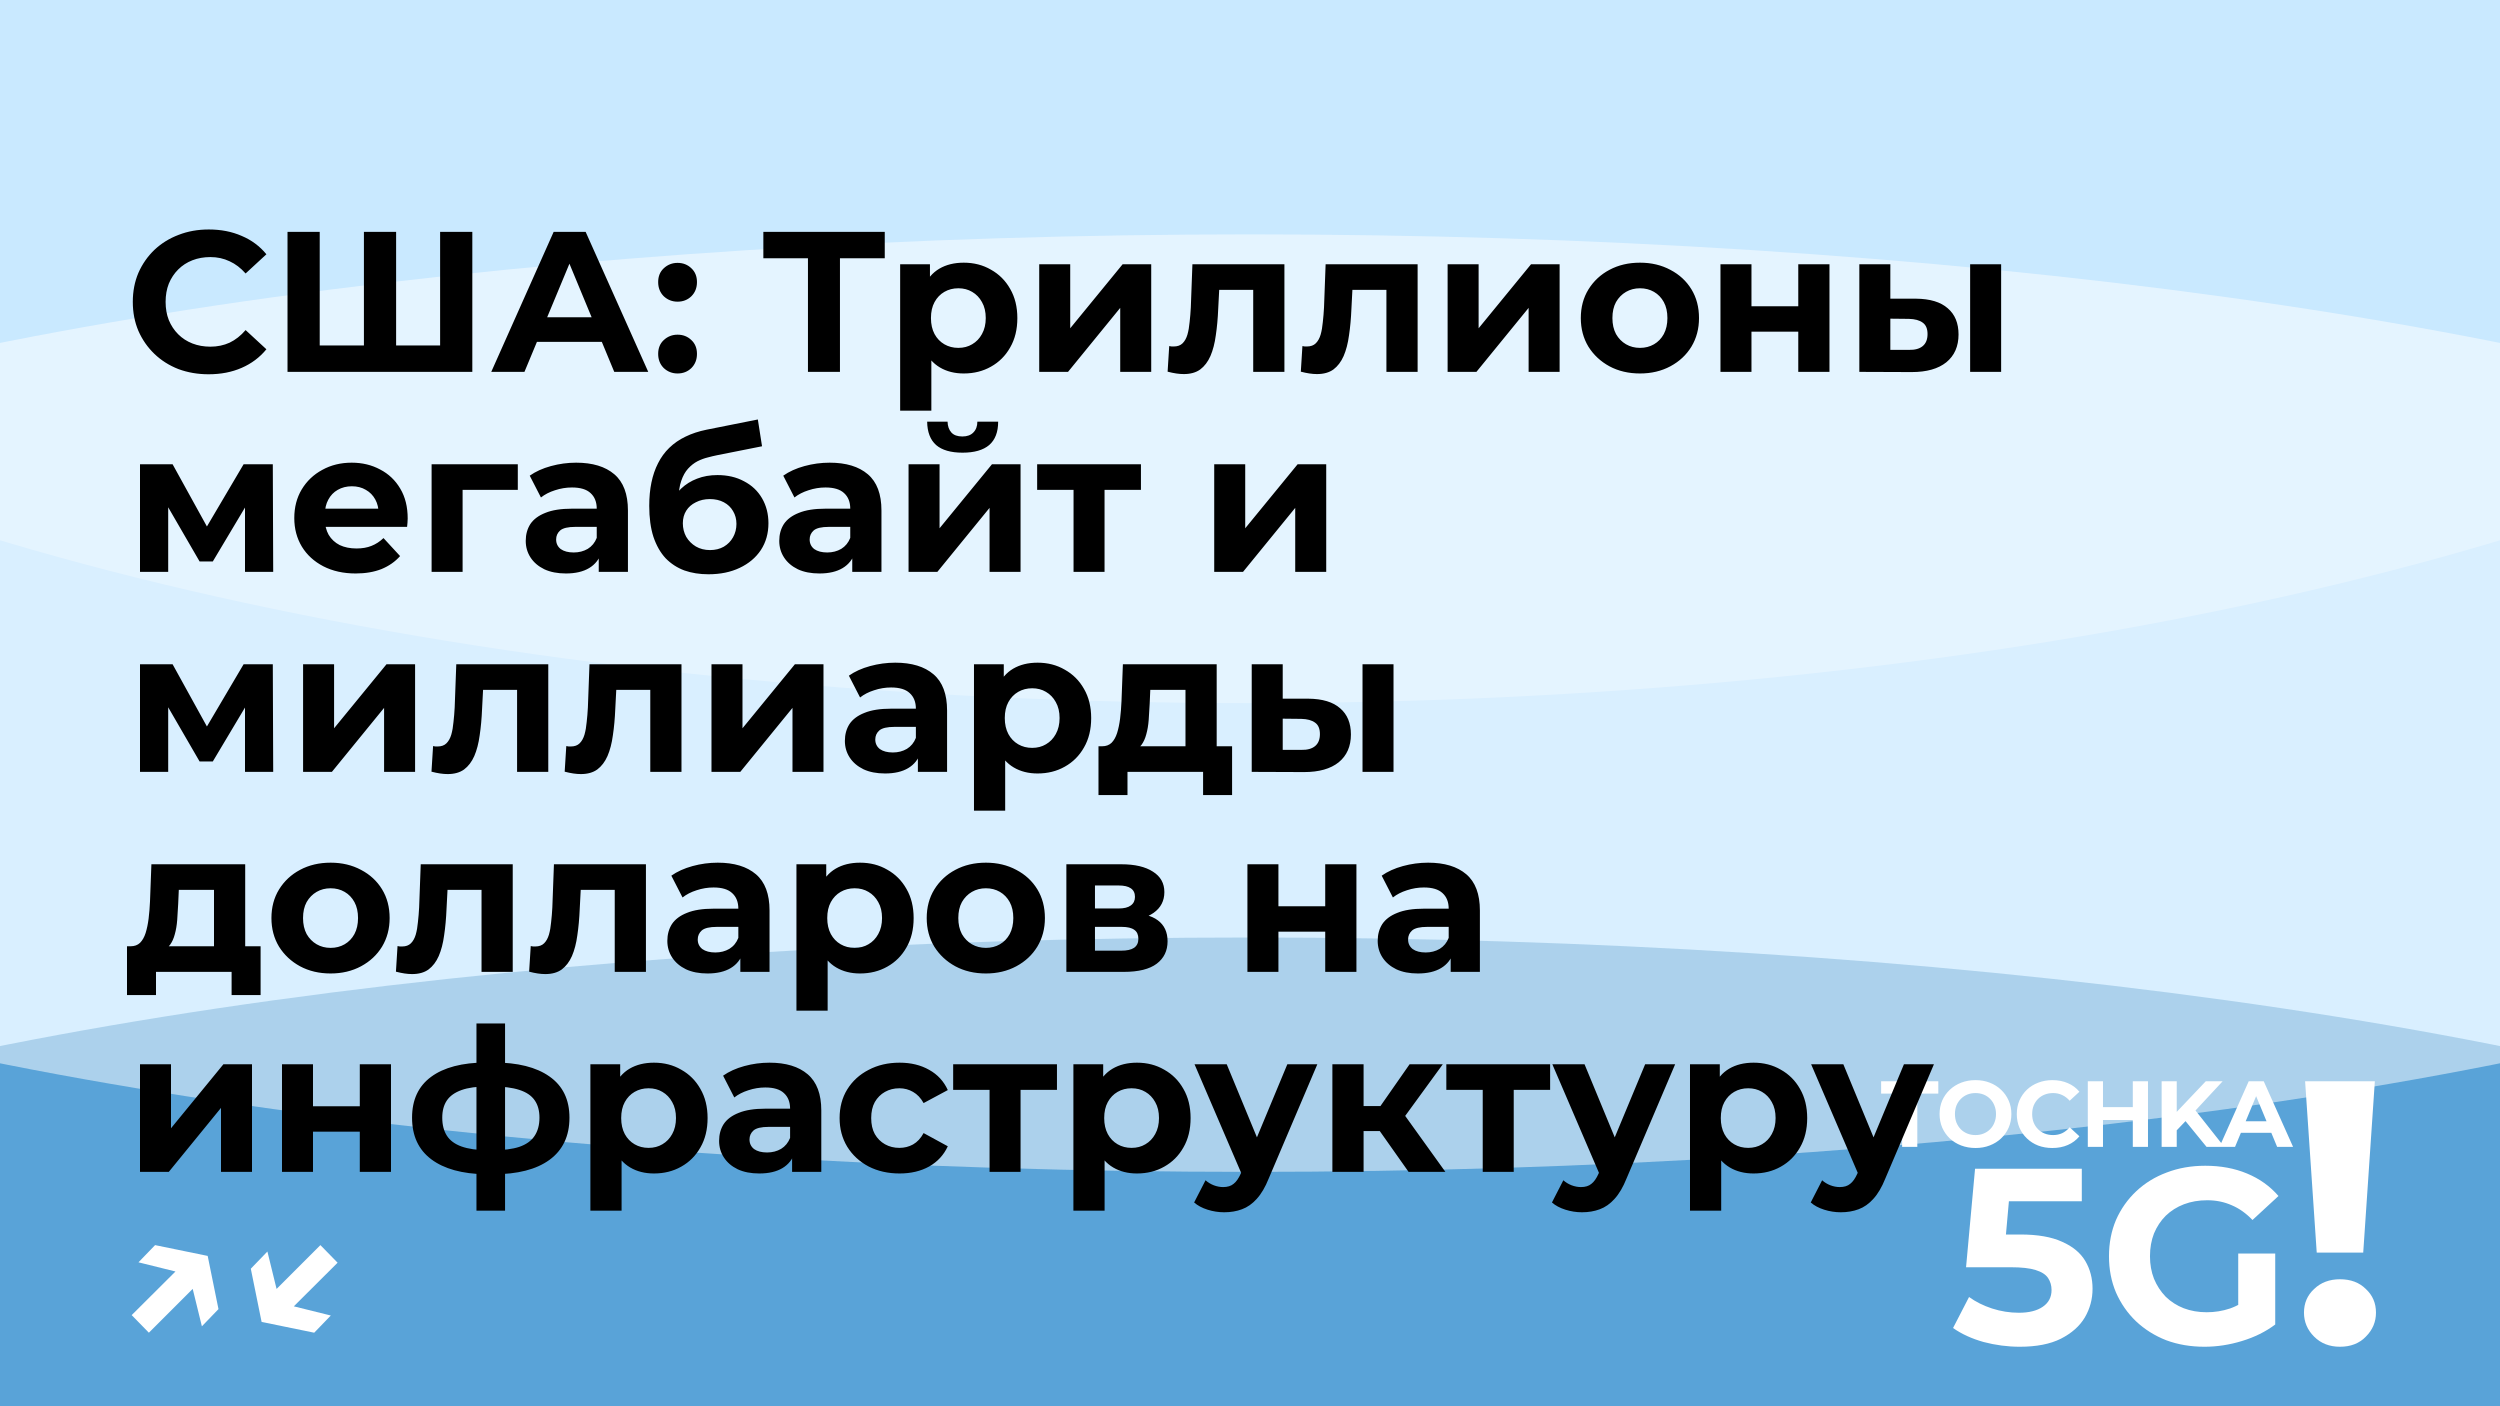<?xml version="1.0" encoding="UTF-8"?> <svg xmlns="http://www.w3.org/2000/svg" width="800" height="450" viewBox="0 0 800 450" fill="none"><g clip-path="url(#clip0_776_2)"><rect width="800" height="450" fill="#B2DFFF"></rect><g style="mix-blend-mode:hard-light" opacity="0.5" filter="url(#filter0_f_776_2)"><ellipse cx="400" cy="450" rx="625" ry="150" fill="#0068B2"></ellipse></g><g style="mix-blend-mode:soft-light" opacity="0.5" filter="url(#filter1_f_776_2)"><ellipse cx="400" cy="225" rx="625" ry="150" fill="white"></ellipse></g><g style="mix-blend-mode:soft-light" opacity="0.3" filter="url(#filter2_f_776_2)"><ellipse cx="400" rx="625" ry="225" fill="white"></ellipse></g><path d="M608.679 367V349.96H601.959V346H620.259V349.96H613.539V367H608.679ZM632.181 367.36C630.521 367.36 628.981 367.09 627.561 366.55C626.161 366.01 624.941 365.25 623.901 364.27C622.881 363.29 622.081 362.14 621.501 360.82C620.941 359.5 620.661 358.06 620.661 356.5C620.661 354.94 620.941 353.5 621.501 352.18C622.081 350.86 622.891 349.71 623.931 348.73C624.971 347.75 626.191 346.99 627.591 346.45C628.991 345.91 630.511 345.64 632.151 345.64C633.811 345.64 635.331 345.91 636.711 346.45C638.111 346.99 639.321 347.75 640.341 348.73C641.381 349.71 642.191 350.86 642.771 352.18C643.351 353.48 643.641 354.92 643.641 356.5C643.641 358.06 643.351 359.51 642.771 360.85C642.191 362.17 641.381 363.32 640.341 364.3C639.321 365.26 638.111 366.01 636.711 366.55C635.331 367.09 633.821 367.36 632.181 367.36ZM632.151 363.22C633.091 363.22 633.951 363.06 634.731 362.74C635.531 362.42 636.231 361.96 636.831 361.36C637.431 360.76 637.891 360.05 638.211 359.23C638.551 358.41 638.721 357.5 638.721 356.5C638.721 355.5 638.551 354.59 638.211 353.77C637.891 352.95 637.431 352.24 636.831 351.64C636.251 351.04 635.561 350.58 634.761 350.26C633.961 349.94 633.091 349.78 632.151 349.78C631.211 349.78 630.341 349.94 629.541 350.26C628.761 350.58 628.071 351.04 627.471 351.64C626.871 352.24 626.401 352.95 626.061 353.77C625.741 354.59 625.581 355.5 625.581 356.5C625.581 357.48 625.741 358.39 626.061 359.23C626.401 360.05 626.861 360.76 627.441 361.36C628.041 361.96 628.741 362.42 629.541 362.74C630.341 363.06 631.211 363.22 632.151 363.22ZM656.744 367.36C655.124 367.36 653.614 367.1 652.214 366.58C650.834 366.04 649.634 365.28 648.614 364.3C647.594 363.32 646.794 362.17 646.214 360.85C645.654 359.53 645.374 358.08 645.374 356.5C645.374 354.92 645.654 353.47 646.214 352.15C646.794 350.83 647.594 349.68 648.614 348.7C649.654 347.72 650.864 346.97 652.244 346.45C653.624 345.91 655.134 345.64 656.774 345.64C658.594 345.64 660.234 345.96 661.694 346.6C663.174 347.22 664.414 348.14 665.414 349.36L662.294 352.24C661.574 351.42 660.774 350.81 659.894 350.41C659.014 349.99 658.054 349.78 657.014 349.78C656.034 349.78 655.134 349.94 654.314 350.26C653.494 350.58 652.784 351.04 652.184 351.64C651.584 352.24 651.114 352.95 650.774 353.77C650.454 354.59 650.294 355.5 650.294 356.5C650.294 357.5 650.454 358.41 650.774 359.23C651.114 360.05 651.584 360.76 652.184 361.36C652.784 361.96 653.494 362.42 654.314 362.74C655.134 363.06 656.034 363.22 657.014 363.22C658.054 363.22 659.014 363.02 659.894 362.62C660.774 362.2 661.574 361.57 662.294 360.73L665.414 363.61C664.414 364.83 663.174 365.76 661.694 366.4C660.234 367.04 658.584 367.36 656.744 367.36ZM682.496 346H687.356V367H682.496V346ZM672.956 367H668.096V346H672.956V367ZM682.856 358.39H672.596V354.28H682.856V358.39ZM696.074 362.2L695.804 356.59L705.854 346H711.254L702.194 355.75L699.494 358.63L696.074 362.2ZM691.724 367V346H696.554V367H691.724ZM706.094 367L698.624 357.85L701.804 354.4L711.764 367H706.094ZM710.234 367L719.594 346H724.394L733.784 367H728.684L721.004 348.46H722.924L715.214 367H710.234ZM714.914 362.5L716.204 358.81H727.004L728.324 362.5H714.914Z" fill="white"></path><path d="M646.336 430.96C642.442 430.96 638.576 430.453 634.736 429.44C630.949 428.373 627.696 426.88 624.976 424.96L630.096 415.04C632.229 416.587 634.682 417.813 637.456 418.72C640.282 419.627 643.136 420.08 646.016 420.08C649.269 420.08 651.829 419.44 653.696 418.16C655.562 416.88 656.496 415.093 656.496 412.8C656.496 411.36 656.122 410.08 655.376 408.96C654.629 407.84 653.296 406.987 651.376 406.4C649.509 405.813 646.869 405.52 643.456 405.52H629.136L632.016 374H666.176V384.4H636.656L643.376 378.48L641.376 400.96L634.656 395.04H646.496C652.042 395.04 656.496 395.813 659.856 397.36C663.269 398.853 665.749 400.907 667.296 403.52C668.842 406.133 669.616 409.093 669.616 412.4C669.616 415.707 668.789 418.773 667.136 421.6C665.482 424.373 662.922 426.64 659.456 428.4C656.042 430.107 651.669 430.96 646.336 430.96ZM705.434 430.96C701.007 430.96 696.927 430.267 693.194 428.88C689.514 427.44 686.287 425.413 683.514 422.8C680.794 420.187 678.661 417.12 677.114 413.6C675.621 410.08 674.874 406.213 674.874 402C674.874 397.787 675.621 393.92 677.114 390.4C678.661 386.88 680.821 383.813 683.594 381.2C686.367 378.587 689.621 376.587 693.354 375.2C697.087 373.76 701.194 373.04 705.674 373.04C710.634 373.04 715.087 373.867 719.034 375.52C723.034 377.173 726.394 379.573 729.114 382.72L720.794 390.4C718.767 388.267 716.554 386.693 714.154 385.68C711.754 384.613 709.141 384.08 706.314 384.08C703.594 384.08 701.114 384.507 698.874 385.36C696.634 386.213 694.687 387.44 693.034 389.04C691.434 390.64 690.181 392.533 689.274 394.72C688.421 396.907 687.994 399.333 687.994 402C687.994 404.613 688.421 407.013 689.274 409.2C690.181 411.387 691.434 413.307 693.034 414.96C694.687 416.56 696.607 417.787 698.794 418.64C701.034 419.493 703.487 419.92 706.154 419.92C708.714 419.92 711.194 419.52 713.594 418.72C716.047 417.867 718.421 416.453 720.714 414.48L728.074 423.84C725.034 426.133 721.487 427.893 717.434 429.12C713.434 430.347 709.434 430.96 705.434 430.96ZM716.234 422.16V401.12H728.074V423.84L716.234 422.16Z" fill="white"></path><path d="M741.353 400.84L737.633 346H759.953L756.233 400.84H741.353ZM748.793 430.96C745.433 430.96 742.673 429.88 740.513 427.72C738.353 425.56 737.273 423 737.273 420.04C737.273 417 738.353 414.48 740.513 412.48C742.673 410.4 745.433 409.36 748.793 409.36C752.233 409.36 754.993 410.4 757.073 412.48C759.233 414.48 760.313 417 760.313 420.04C760.313 423 759.233 425.56 757.073 427.72C754.993 429.88 752.233 430.96 748.793 430.96Z" fill="white"></path><path d="M44.314 403.94L49.626 398.436L66.458 401.892L69.914 418.916L64.602 424.42L60.57 407.972L44.314 403.94ZM42.138 420.836L58.842 404.196L64.282 409.828L47.642 426.468L42.138 420.836ZM105.857 420.964L100.545 426.468L83.713 423.012L80.257 405.988L85.569 400.484L89.601 416.932L105.857 420.964ZM108.033 404.068L91.329 420.708L85.889 415.076L102.529 398.436L108.033 404.068Z" fill="white"></path><path d="M66.752 119.768C63.296 119.768 60.075 119.213 57.088 118.104C54.144 116.952 51.584 115.331 49.408 113.24C47.232 111.149 45.525 108.696 44.288 105.88C43.093 103.064 42.496 99.971 42.496 96.6C42.496 93.229 43.093 90.136 44.288 87.32C45.525 84.504 47.232 82.051 49.408 79.96C51.627 77.869 54.208 76.269 57.152 75.16C60.096 74.008 63.317 73.432 66.816 73.432C70.699 73.432 74.197 74.115 77.312 75.48C80.469 76.803 83.115 78.765 85.248 81.368L78.592 87.512C77.056 85.763 75.349 84.461 73.472 83.608C71.595 82.712 69.547 82.264 67.328 82.264C65.237 82.264 63.317 82.605 61.568 83.288C59.819 83.971 58.304 84.952 57.024 86.232C55.744 87.512 54.741 89.027 54.016 90.776C53.333 92.525 52.992 94.467 52.992 96.6C52.992 98.733 53.333 100.675 54.016 102.424C54.741 104.173 55.744 105.688 57.024 106.968C58.304 108.248 59.819 109.229 61.568 109.912C63.317 110.595 65.237 110.936 67.328 110.936C69.547 110.936 71.595 110.509 73.472 109.656C75.349 108.76 77.056 107.416 78.592 105.624L85.248 111.768C83.115 114.371 80.469 116.355 77.312 117.72C74.197 119.085 70.677 119.768 66.752 119.768ZM118.757 110.552L116.454 112.92V74.2H126.758V112.92L124.326 110.552H143.27L140.838 112.92V74.2H151.142V119H92.005V74.2H102.31V112.92L99.942 110.552H118.757ZM157.2 119L177.168 74.2H187.408L207.44 119H196.56L180.176 79.448H184.272L167.824 119H157.2ZM167.184 109.4L169.936 101.528H192.976L195.792 109.4H167.184ZM216.822 96.536C215.115 96.536 213.643 95.96 212.406 94.808C211.211 93.613 210.614 92.099 210.614 90.264C210.614 88.429 211.211 86.957 212.406 85.848C213.643 84.696 215.115 84.12 216.822 84.12C218.571 84.12 220.043 84.696 221.238 85.848C222.432 86.957 223.03 88.429 223.03 90.264C223.03 92.099 222.432 93.613 221.238 94.808C220.043 95.96 218.571 96.536 216.822 96.536ZM216.822 119.512C215.115 119.512 213.643 118.936 212.406 117.784C211.211 116.589 210.614 115.075 210.614 113.24C210.614 111.405 211.211 109.933 212.406 108.824C213.643 107.672 215.115 107.096 216.822 107.096C218.571 107.096 220.043 107.672 221.238 108.824C222.432 109.933 223.03 111.405 223.03 113.24C223.03 115.075 222.432 116.589 221.238 117.784C220.043 118.936 218.571 119.512 216.822 119.512ZM258.545 119V80.28L260.913 82.648H244.273V74.2H283.121V82.648H266.481L268.785 80.28V119H258.545ZM308.401 119.512C305.499 119.512 302.961 118.872 300.785 117.592C298.609 116.312 296.902 114.371 295.665 111.768C294.47 109.123 293.873 105.795 293.873 101.784C293.873 97.731 294.449 94.403 295.601 91.8C296.753 89.197 298.417 87.256 300.593 85.976C302.769 84.696 305.371 84.056 308.401 84.056C311.643 84.056 314.545 84.803 317.104 86.296C319.707 87.747 321.755 89.795 323.249 92.44C324.785 95.085 325.553 98.2 325.553 101.784C325.553 105.411 324.785 108.547 323.249 111.192C321.755 113.837 319.707 115.885 317.104 117.336C314.545 118.787 311.643 119.512 308.401 119.512ZM288.049 131.416V84.568H297.585V91.608L297.393 101.848L298.033 112.024V131.416H288.049ZM306.673 111.32C308.337 111.32 309.809 110.936 311.089 110.168C312.411 109.4 313.457 108.312 314.225 106.904C315.035 105.453 315.441 103.747 315.441 101.784C315.441 99.779 315.035 98.072 314.225 96.664C313.457 95.256 312.411 94.168 311.089 93.4C309.809 92.632 308.337 92.248 306.673 92.248C305.009 92.248 303.515 92.632 302.193 93.4C300.87 94.168 299.825 95.256 299.057 96.664C298.289 98.072 297.905 99.779 297.905 101.784C297.905 103.747 298.289 105.453 299.057 106.904C299.825 108.312 300.87 109.4 302.193 110.168C303.515 110.936 305.009 111.32 306.673 111.32ZM332.55 119V84.568H342.47V105.048L359.238 84.568H368.39V119H358.47V98.52L341.766 119H332.55ZM373.636 118.936L374.148 110.744C374.404 110.787 374.66 110.829 374.916 110.872C375.172 110.872 375.406 110.872 375.62 110.872C376.814 110.872 377.753 110.531 378.436 109.848C379.118 109.165 379.63 108.248 379.972 107.096C380.313 105.901 380.548 104.557 380.676 103.064C380.846 101.571 380.974 100.013 381.06 98.392L381.572 84.568H411.012V119H401.028V90.328L403.268 92.76H388.164L390.276 90.2L389.828 98.84C389.7 101.912 389.444 104.728 389.06 107.288C388.718 109.848 388.142 112.067 387.332 113.944C386.521 115.779 385.433 117.208 384.068 118.232C382.702 119.213 380.953 119.704 378.82 119.704C378.052 119.704 377.241 119.64 376.388 119.512C375.534 119.384 374.617 119.192 373.636 118.936ZM416.261 118.936L416.773 110.744C417.029 110.787 417.285 110.829 417.541 110.872C417.797 110.872 418.031 110.872 418.245 110.872C419.439 110.872 420.378 110.531 421.061 109.848C421.743 109.165 422.255 108.248 422.597 107.096C422.938 105.901 423.173 104.557 423.301 103.064C423.471 101.571 423.599 100.013 423.685 98.392L424.197 84.568H453.637V119H443.653V90.328L445.893 92.76H430.789L432.901 90.2L432.453 98.84C432.325 101.912 432.069 104.728 431.685 107.288C431.343 109.848 430.767 112.067 429.957 113.944C429.146 115.779 428.058 117.208 426.693 118.232C425.327 119.213 423.578 119.704 421.445 119.704C420.677 119.704 419.866 119.64 419.013 119.512C418.159 119.384 417.242 119.192 416.261 118.936ZM463.238 119V84.568H473.158V105.048L489.926 84.568H499.078V119H489.158V98.52L472.454 119H463.238ZM524.803 119.512C521.134 119.512 517.87 118.744 515.011 117.208C512.195 115.672 509.955 113.581 508.291 110.936C506.67 108.248 505.859 105.197 505.859 101.784C505.859 98.328 506.67 95.277 508.291 92.632C509.955 89.944 512.195 87.853 515.011 86.36C517.87 84.824 521.134 84.056 524.803 84.056C528.43 84.056 531.672 84.824 534.531 86.36C537.39 87.853 539.63 89.923 541.251 92.568C542.872 95.213 543.683 98.285 543.683 101.784C543.683 105.197 542.872 108.248 541.251 110.936C539.63 113.581 537.39 115.672 534.531 117.208C531.672 118.744 528.43 119.512 524.803 119.512ZM524.803 111.32C526.467 111.32 527.96 110.936 529.283 110.168C530.606 109.4 531.651 108.312 532.419 106.904C533.187 105.453 533.571 103.747 533.571 101.784C533.571 99.779 533.187 98.072 532.419 96.664C531.651 95.256 530.606 94.168 529.283 93.4C527.96 92.632 526.467 92.248 524.803 92.248C523.139 92.248 521.646 92.632 520.323 93.4C519 94.168 517.934 95.256 517.123 96.664C516.355 98.072 515.971 99.779 515.971 101.784C515.971 103.747 516.355 105.453 517.123 106.904C517.934 108.312 519 109.4 520.323 110.168C521.646 110.936 523.139 111.32 524.803 111.32ZM550.55 119V84.568H560.47V98.008H575.446V84.568H585.43V119H575.446V106.136H560.47V119H550.55ZM630.444 119V84.568H640.364V119H630.444ZM613.1 95.576C617.622 95.619 621.014 96.643 623.276 98.648C625.58 100.611 626.732 103.405 626.732 107.032C626.732 110.829 625.43 113.795 622.828 115.928C620.225 118.019 616.534 119.064 611.756 119.064L594.988 119V84.568H604.908V95.576H613.1ZM610.86 111.96C612.78 112.003 614.252 111.597 615.276 110.744C616.3 109.891 616.812 108.611 616.812 106.904C616.812 105.197 616.3 103.981 615.276 103.256C614.252 102.488 612.78 102.083 610.86 102.04L604.908 101.976V111.96H610.86ZM44.8 183V148.568H55.232L68.224 172.12H64.064L77.952 148.568H87.296L87.424 183H78.4V158.808L79.936 159.832L68.096 179.672H63.872L51.968 159.128L53.824 158.68V183H44.8ZM113.82 183.512C109.894 183.512 106.438 182.744 103.452 181.208C100.508 179.672 98.225 177.581 96.603 174.936C94.982 172.248 94.171 169.197 94.171 165.784C94.171 162.328 94.961 159.277 96.54 156.632C98.161 153.944 100.358 151.853 103.132 150.36C105.905 148.824 109.041 148.056 112.54 148.056C115.91 148.056 118.94 148.781 121.628 150.232C124.358 151.64 126.513 153.688 128.092 156.376C129.67 159.021 130.46 162.2 130.46 165.912C130.46 166.296 130.438 166.744 130.396 167.256C130.353 167.725 130.31 168.173 130.268 168.6H102.3V162.776H125.02L121.18 164.504C121.18 162.712 120.817 161.155 120.092 159.832C119.366 158.509 118.364 157.485 117.084 156.76C115.804 155.992 114.31 155.608 112.604 155.608C110.897 155.608 109.382 155.992 108.06 156.76C106.78 157.485 105.777 158.531 105.052 159.896C104.326 161.219 103.964 162.797 103.964 164.632V166.168C103.964 168.045 104.369 169.709 105.18 171.16C106.033 172.568 107.206 173.656 108.7 174.424C110.236 175.149 112.028 175.512 114.076 175.512C115.91 175.512 117.51 175.235 118.876 174.68C120.284 174.125 121.564 173.293 122.716 172.184L128.028 177.944C126.449 179.736 124.465 181.123 122.076 182.104C119.686 183.043 116.934 183.512 113.82 183.512ZM138.113 183V148.568H165.697V156.76H145.793L148.033 154.584V183H138.113ZM191.596 183V176.28L190.956 174.808V162.776C190.956 160.643 190.294 158.979 188.972 157.784C187.692 156.589 185.708 155.992 183.02 155.992C181.185 155.992 179.372 156.291 177.58 156.888C175.83 157.443 174.337 158.211 173.1 159.192L169.516 152.216C171.393 150.893 173.654 149.869 176.3 149.144C178.945 148.419 181.633 148.056 184.364 148.056C189.612 148.056 193.686 149.293 196.588 151.768C199.489 154.243 200.94 158.104 200.94 163.352V183H191.596ZM181.1 183.512C178.412 183.512 176.108 183.064 174.188 182.168C172.268 181.229 170.796 179.971 169.772 178.392C168.748 176.813 168.236 175.043 168.236 173.08C168.236 171.032 168.726 169.24 169.708 167.704C170.732 166.168 172.332 164.973 174.508 164.12C176.684 163.224 179.521 162.776 183.02 162.776H192.172V168.6H184.108C181.761 168.6 180.14 168.984 179.244 169.752C178.39 170.52 177.964 171.48 177.964 172.632C177.964 173.912 178.454 174.936 179.436 175.704C180.46 176.429 181.846 176.792 183.596 176.792C185.26 176.792 186.753 176.408 188.076 175.64C189.398 174.829 190.358 173.656 190.956 172.12L192.492 176.728C191.766 178.947 190.444 180.632 188.524 181.784C186.604 182.936 184.129 183.512 181.1 183.512ZM226.701 183.768C223.885 183.768 221.325 183.363 219.021 182.552C216.717 181.699 214.711 180.397 213.005 178.648C211.341 176.856 210.039 174.573 209.101 171.8C208.205 169.027 207.757 165.72 207.757 161.88C207.757 159.149 207.991 156.653 208.461 154.392C208.93 152.131 209.634 150.083 210.573 148.248C211.511 146.371 212.706 144.728 214.157 143.32C215.65 141.869 217.378 140.675 219.341 139.736C221.346 138.755 223.607 138.008 226.125 137.496L242.509 134.232L243.853 142.808L229.389 145.688C228.535 145.859 227.554 146.093 226.445 146.392C225.378 146.648 224.29 147.053 223.181 147.608C222.114 148.163 221.111 148.952 220.173 149.976C219.277 150.957 218.551 152.259 217.997 153.88C217.442 155.459 217.165 157.421 217.165 159.768C217.165 160.493 217.186 161.048 217.229 161.432C217.314 161.816 217.378 162.221 217.421 162.648C217.506 163.075 217.549 163.736 217.549 164.632L214.349 161.496C215.287 159.491 216.482 157.784 217.933 156.376C219.426 154.968 221.133 153.901 223.053 153.176C225.015 152.408 227.191 152.024 229.581 152.024C232.823 152.024 235.661 152.685 238.093 154.008C240.567 155.288 242.487 157.101 243.853 159.448C245.218 161.795 245.901 164.461 245.901 167.448C245.901 170.691 245.09 173.549 243.469 176.024C241.847 178.456 239.586 180.355 236.685 181.72C233.826 183.085 230.498 183.768 226.701 183.768ZM227.213 176.024C228.877 176.024 230.349 175.661 231.629 174.936C232.909 174.168 233.89 173.165 234.573 171.928C235.298 170.648 235.661 169.219 235.661 167.64C235.661 166.104 235.298 164.739 234.573 163.544C233.89 162.349 232.909 161.411 231.629 160.728C230.349 160.045 228.855 159.704 227.149 159.704C225.485 159.704 223.991 160.045 222.669 160.728C221.346 161.368 220.322 162.264 219.597 163.416C218.871 164.568 218.509 165.912 218.509 167.448C218.509 169.027 218.871 170.477 219.597 171.8C220.365 173.08 221.389 174.104 222.669 174.872C223.991 175.64 225.506 176.024 227.213 176.024ZM272.721 183V176.28L272.081 174.808V162.776C272.081 160.643 271.419 158.979 270.097 157.784C268.817 156.589 266.833 155.992 264.145 155.992C262.31 155.992 260.497 156.291 258.705 156.888C256.955 157.443 255.462 158.211 254.225 159.192L250.641 152.216C252.518 150.893 254.779 149.869 257.425 149.144C260.07 148.419 262.758 148.056 265.489 148.056C270.737 148.056 274.811 149.293 277.713 151.768C280.614 154.243 282.065 158.104 282.065 163.352V183H272.721ZM262.225 183.512C259.537 183.512 257.233 183.064 255.312 182.168C253.393 181.229 251.921 179.971 250.897 178.392C249.873 176.813 249.361 175.043 249.361 173.08C249.361 171.032 249.851 169.24 250.833 167.704C251.857 166.168 253.457 164.973 255.633 164.12C257.809 163.224 260.646 162.776 264.145 162.776H273.297V168.6H265.233C262.886 168.6 261.265 168.984 260.369 169.752C259.515 170.52 259.089 171.48 259.089 172.632C259.089 173.912 259.579 174.936 260.561 175.704C261.585 176.429 262.971 176.792 264.721 176.792C266.385 176.792 267.878 176.408 269.201 175.64C270.523 174.829 271.483 173.656 272.081 172.12L273.617 176.728C272.891 178.947 271.569 180.632 269.649 181.784C267.729 182.936 265.254 183.512 262.225 183.512ZM290.738 183V148.568H300.658V169.048L317.426 148.568H326.578V183H316.658V162.52L299.954 183H290.738ZM308.018 144.856C304.263 144.856 301.447 144.045 299.57 142.424C297.692 140.76 296.732 138.264 296.69 134.936H303.218C303.26 136.387 303.666 137.539 304.434 138.392C305.202 139.245 306.375 139.672 307.954 139.672C309.49 139.672 310.663 139.245 311.474 138.392C312.327 137.539 312.754 136.387 312.754 134.936H319.41C319.41 138.264 318.45 140.76 316.53 142.424C314.61 144.045 311.772 144.856 308.018 144.856ZM343.535 183V154.456L345.775 156.76H331.887V148.568H365.103V156.76H351.215L353.455 154.456V183H343.535ZM388.55 183V148.568H398.47V169.048L415.238 148.568H424.39V183H414.47V162.52L397.766 183H388.55ZM44.8 247V212.568H55.232L68.224 236.12H64.064L77.952 212.568H87.296L87.424 247H78.4V222.808L79.936 223.832L68.096 243.672H63.872L51.968 223.128L53.824 222.68V247H44.8ZM96.987 247V212.568H106.908V233.048L123.676 212.568H132.828V247H122.908V226.52L106.204 247H96.987ZM138.073 246.936L138.585 238.744C138.841 238.787 139.097 238.829 139.353 238.872C139.609 238.872 139.844 238.872 140.057 238.872C141.252 238.872 142.19 238.531 142.873 237.848C143.556 237.165 144.068 236.248 144.409 235.096C144.75 233.901 144.985 232.557 145.113 231.064C145.284 229.571 145.412 228.013 145.497 226.392L146.009 212.568H175.449V247H165.465V218.328L167.705 220.76H152.601L154.713 218.2L154.265 226.84C154.137 229.912 153.881 232.728 153.497 235.288C153.156 237.848 152.58 240.067 151.769 241.944C150.958 243.779 149.87 245.208 148.505 246.232C147.14 247.213 145.39 247.704 143.257 247.704C142.489 247.704 141.678 247.64 140.825 247.512C139.972 247.384 139.054 247.192 138.073 246.936ZM180.698 246.936L181.21 238.744C181.466 238.787 181.722 238.829 181.978 238.872C182.234 238.872 182.469 238.872 182.682 238.872C183.877 238.872 184.815 238.531 185.498 237.848C186.181 237.165 186.693 236.248 187.034 235.096C187.375 233.901 187.61 232.557 187.738 231.064C187.909 229.571 188.037 228.013 188.122 226.392L188.634 212.568H218.074V247H208.09V218.328L210.33 220.76H195.226L197.338 218.2L196.89 226.84C196.762 229.912 196.506 232.728 196.122 235.288C195.781 237.848 195.205 240.067 194.394 241.944C193.583 243.779 192.495 245.208 191.13 246.232C189.765 247.213 188.015 247.704 185.882 247.704C185.114 247.704 184.303 247.64 183.45 247.512C182.597 247.384 181.679 247.192 180.698 246.936ZM227.675 247V212.568H237.595V233.048L254.363 212.568H263.515V247H253.595V226.52L236.891 247H227.675ZM293.721 247V240.28L293.081 238.808V226.776C293.081 224.643 292.419 222.979 291.097 221.784C289.817 220.589 287.833 219.992 285.145 219.992C283.31 219.992 281.497 220.291 279.705 220.888C277.955 221.443 276.462 222.211 275.225 223.192L271.641 216.216C273.518 214.893 275.779 213.869 278.425 213.144C281.07 212.419 283.758 212.056 286.489 212.056C291.737 212.056 295.811 213.293 298.713 215.768C301.614 218.243 303.065 222.104 303.065 227.352V247H293.721ZM283.225 247.512C280.537 247.512 278.233 247.064 276.312 246.168C274.393 245.229 272.921 243.971 271.897 242.392C270.873 240.813 270.361 239.043 270.361 237.08C270.361 235.032 270.851 233.24 271.833 231.704C272.857 230.168 274.457 228.973 276.633 228.12C278.809 227.224 281.646 226.776 285.145 226.776H294.297V232.6H286.233C283.886 232.6 282.265 232.984 281.369 233.752C280.515 234.52 280.089 235.48 280.089 236.632C280.089 237.912 280.579 238.936 281.561 239.704C282.585 240.429 283.971 240.792 285.721 240.792C287.385 240.792 288.878 240.408 290.201 239.64C291.523 238.829 292.483 237.656 293.081 236.12L294.617 240.728C293.891 242.947 292.569 244.632 290.649 245.784C288.729 246.936 286.254 247.512 283.225 247.512ZM332.026 247.512C329.124 247.512 326.586 246.872 324.41 245.592C322.234 244.312 320.527 242.371 319.29 239.768C318.095 237.123 317.498 233.795 317.498 229.784C317.498 225.731 318.074 222.403 319.226 219.8C320.378 217.197 322.042 215.256 324.218 213.976C326.394 212.696 328.996 212.056 332.026 212.056C335.268 212.056 338.17 212.803 340.729 214.296C343.332 215.747 345.38 217.795 346.874 220.44C348.41 223.085 349.178 226.2 349.178 229.784C349.178 233.411 348.41 236.547 346.874 239.192C345.38 241.837 343.332 243.885 340.729 245.336C338.17 246.787 335.268 247.512 332.026 247.512ZM311.674 259.416V212.568H321.21V219.608L321.018 229.848L321.658 240.024V259.416H311.674ZM330.298 239.32C331.962 239.32 333.434 238.936 334.714 238.168C336.036 237.4 337.082 236.312 337.85 234.904C338.66 233.453 339.066 231.747 339.066 229.784C339.066 227.779 338.66 226.072 337.85 224.664C337.082 223.256 336.036 222.168 334.714 221.4C333.434 220.632 331.962 220.248 330.298 220.248C328.634 220.248 327.14 220.632 325.818 221.4C324.495 222.168 323.45 223.256 322.682 224.664C321.914 226.072 321.53 227.779 321.53 229.784C321.53 231.747 321.914 233.453 322.682 234.904C323.45 236.312 324.495 237.4 325.818 238.168C327.14 238.936 328.634 239.32 330.298 239.32ZM379.355 242.52V220.76H368.091L367.899 225.176C367.814 227.011 367.707 228.76 367.579 230.424C367.451 232.088 367.195 233.603 366.811 234.968C366.47 236.291 365.958 237.421 365.275 238.36C364.592 239.256 363.675 239.875 362.523 240.216L352.667 238.808C353.904 238.808 354.907 238.445 355.675 237.72C356.443 236.952 357.04 235.907 357.467 234.584C357.894 233.219 358.214 231.683 358.427 229.976C358.64 228.227 358.79 226.392 358.875 224.472L359.323 212.568H389.339V242.52H379.355ZM351.515 254.424V238.808H394.267V254.424H384.987V247H360.795V254.424H351.515ZM436.006 247V212.568H445.926V247H436.006ZM418.662 223.576C423.185 223.619 426.577 224.643 428.838 226.648C431.142 228.611 432.294 231.405 432.294 235.032C432.294 238.829 430.993 241.795 428.39 243.928C425.787 246.019 422.097 247.064 417.318 247.064L400.55 247V212.568H410.47V223.576H418.662ZM416.422 239.96C418.342 240.003 419.814 239.597 420.838 238.744C421.862 237.891 422.374 236.611 422.374 234.904C422.374 233.197 421.862 231.981 420.838 231.256C419.814 230.488 418.342 230.083 416.422 230.04L410.47 229.976V239.96H416.422ZM68.48 306.52V284.76H57.216L57.024 289.176C56.939 291.011 56.832 292.76 56.704 294.424C56.576 296.088 56.32 297.603 55.936 298.968C55.595 300.291 55.083 301.421 54.4 302.36C53.717 303.256 52.8 303.875 51.648 304.216L41.792 302.808C43.029 302.808 44.032 302.445 44.8 301.72C45.568 300.952 46.165 299.907 46.592 298.584C47.019 297.219 47.339 295.683 47.552 293.976C47.765 292.227 47.915 290.392 48 288.472L48.448 276.568H78.464V306.52H68.48ZM40.64 318.424V302.808H83.392V318.424H74.112V311H49.92V318.424H40.64ZM105.803 311.512C102.134 311.512 98.87 310.744 96.011 309.208C93.195 307.672 90.955 305.581 89.291 302.936C87.67 300.248 86.859 297.197 86.859 293.784C86.859 290.328 87.67 287.277 89.291 284.632C90.955 281.944 93.195 279.853 96.011 278.36C98.87 276.824 102.134 276.056 105.803 276.056C109.43 276.056 112.672 276.824 115.531 278.36C118.39 279.853 120.63 281.923 122.251 284.568C123.872 287.213 124.683 290.285 124.683 293.784C124.683 297.197 123.872 300.248 122.251 302.936C120.63 305.581 118.39 307.672 115.531 309.208C112.672 310.744 109.43 311.512 105.803 311.512ZM105.803 303.32C107.467 303.32 108.96 302.936 110.283 302.168C111.606 301.4 112.651 300.312 113.419 298.904C114.187 297.453 114.571 295.747 114.571 293.784C114.571 291.779 114.187 290.072 113.419 288.664C112.651 287.256 111.606 286.168 110.283 285.4C108.96 284.632 107.467 284.248 105.803 284.248C104.139 284.248 102.646 284.632 101.323 285.4C100 286.168 98.934 287.256 98.123 288.664C97.355 290.072 96.971 291.779 96.971 293.784C96.971 295.747 97.355 297.453 98.123 298.904C98.934 300.312 100 301.4 101.323 302.168C102.646 302.936 104.139 303.32 105.803 303.32ZM126.698 310.936L127.21 302.744C127.466 302.787 127.722 302.829 127.978 302.872C128.234 302.872 128.469 302.872 128.682 302.872C129.877 302.872 130.815 302.531 131.498 301.848C132.181 301.165 132.693 300.248 133.034 299.096C133.375 297.901 133.61 296.557 133.738 295.064C133.909 293.571 134.037 292.013 134.122 290.392L134.634 276.568H164.074V311H154.09V282.328L156.33 284.76H141.226L143.338 282.2L142.89 290.84C142.762 293.912 142.506 296.728 142.122 299.288C141.781 301.848 141.205 304.067 140.394 305.944C139.583 307.779 138.495 309.208 137.13 310.232C135.765 311.213 134.015 311.704 131.882 311.704C131.114 311.704 130.303 311.64 129.45 311.512C128.597 311.384 127.679 311.192 126.698 310.936ZM169.323 310.936L169.835 302.744C170.091 302.787 170.347 302.829 170.603 302.872C170.859 302.872 171.094 302.872 171.307 302.872C172.502 302.872 173.44 302.531 174.123 301.848C174.806 301.165 175.318 300.248 175.659 299.096C176 297.901 176.235 296.557 176.363 295.064C176.534 293.571 176.662 292.013 176.747 290.392L177.259 276.568H206.699V311H196.715V282.328L198.955 284.76H183.851L185.963 282.2L185.515 290.84C185.387 293.912 185.131 296.728 184.747 299.288C184.406 301.848 183.83 304.067 183.019 305.944C182.208 307.779 181.12 309.208 179.755 310.232C178.39 311.213 176.64 311.704 174.507 311.704C173.739 311.704 172.928 311.64 172.075 311.512C171.222 311.384 170.304 311.192 169.323 310.936ZM236.908 311V304.28L236.268 302.808V290.776C236.268 288.643 235.607 286.979 234.284 285.784C233.004 284.589 231.02 283.992 228.332 283.992C226.497 283.992 224.684 284.291 222.892 284.888C221.143 285.443 219.649 286.211 218.412 287.192L214.828 280.216C216.705 278.893 218.967 277.869 221.612 277.144C224.257 276.419 226.945 276.056 229.676 276.056C234.924 276.056 238.999 277.293 241.9 279.768C244.801 282.243 246.252 286.104 246.252 291.352V311H236.908ZM226.412 311.512C223.724 311.512 221.42 311.064 219.5 310.168C217.58 309.229 216.108 307.971 215.084 306.392C214.06 304.813 213.548 303.043 213.548 301.08C213.548 299.032 214.039 297.24 215.02 295.704C216.044 294.168 217.644 292.973 219.82 292.12C221.996 291.224 224.833 290.776 228.332 290.776H237.484V296.6H229.42C227.073 296.6 225.452 296.984 224.556 297.752C223.703 298.52 223.276 299.48 223.276 300.632C223.276 301.912 223.767 302.936 224.748 303.704C225.772 304.429 227.159 304.792 228.908 304.792C230.572 304.792 232.065 304.408 233.388 303.64C234.711 302.829 235.671 301.656 236.268 300.12L237.804 304.728C237.079 306.947 235.756 308.632 233.836 309.784C231.916 310.936 229.441 311.512 226.412 311.512ZM275.213 311.512C272.312 311.512 269.773 310.872 267.597 309.592C265.421 308.312 263.714 306.371 262.477 303.768C261.282 301.123 260.685 297.795 260.685 293.784C260.685 289.731 261.261 286.403 262.413 283.8C263.565 281.197 265.229 279.256 267.405 277.976C269.581 276.696 272.184 276.056 275.213 276.056C278.456 276.056 281.357 276.803 283.917 278.296C286.52 279.747 288.568 281.795 290.061 284.44C291.597 287.085 292.365 290.2 292.365 293.784C292.365 297.411 291.597 300.547 290.061 303.192C288.568 305.837 286.52 307.885 283.917 309.336C281.357 310.787 278.456 311.512 275.213 311.512ZM254.861 323.416V276.568H264.397V283.608L264.205 293.848L264.845 304.024V323.416H254.861ZM273.485 303.32C275.149 303.32 276.621 302.936 277.901 302.168C279.224 301.4 280.269 300.312 281.037 298.904C281.848 297.453 282.253 295.747 282.253 293.784C282.253 291.779 281.848 290.072 281.037 288.664C280.269 287.256 279.224 286.168 277.901 285.4C276.621 284.632 275.149 284.248 273.485 284.248C271.821 284.248 270.328 284.632 269.005 285.4C267.682 286.168 266.637 287.256 265.869 288.664C265.101 290.072 264.717 291.779 264.717 293.784C264.717 295.747 265.101 297.453 265.869 298.904C266.637 300.312 267.682 301.4 269.005 302.168C270.328 302.936 271.821 303.32 273.485 303.32ZM315.491 311.512C311.821 311.512 308.557 310.744 305.699 309.208C302.883 307.672 300.643 305.581 298.979 302.936C297.357 300.248 296.547 297.197 296.547 293.784C296.547 290.328 297.357 287.277 298.979 284.632C300.643 281.944 302.883 279.853 305.699 278.36C308.557 276.824 311.821 276.056 315.491 276.056C319.117 276.056 322.36 276.824 325.219 278.36C328.077 279.853 330.317 281.923 331.939 284.568C333.56 287.213 334.371 290.285 334.371 293.784C334.371 297.197 333.56 300.248 331.939 302.936C330.317 305.581 328.077 307.672 325.219 309.208C322.36 310.744 319.117 311.512 315.491 311.512ZM315.491 303.32C317.155 303.32 318.648 302.936 319.971 302.168C321.293 301.4 322.339 300.312 323.107 298.904C323.875 297.453 324.259 295.747 324.259 293.784C324.259 291.779 323.875 290.072 323.107 288.664C322.339 287.256 321.293 286.168 319.971 285.4C318.648 284.632 317.155 284.248 315.491 284.248C313.827 284.248 312.333 284.632 311.01 285.4C309.688 286.168 308.621 287.256 307.811 288.664C307.043 290.072 306.659 291.779 306.659 293.784C306.659 295.747 307.043 297.453 307.811 298.904C308.621 300.312 309.688 301.4 311.01 302.168C312.333 302.936 313.827 303.32 315.491 303.32ZM341.238 311V276.568H358.838C363.147 276.568 366.518 277.357 368.95 278.936C371.382 280.472 372.597 282.648 372.597 285.464C372.597 288.28 371.446 290.499 369.142 292.12C366.88 293.699 363.872 294.488 360.118 294.488L361.142 292.184C365.323 292.184 368.438 292.952 370.486 294.488C372.576 296.024 373.622 298.264 373.622 301.208C373.622 304.237 372.47 306.627 370.166 308.376C367.862 310.125 364.342 311 359.606 311H341.238ZM350.39 304.216H358.774C360.608 304.216 361.974 303.917 362.87 303.32C363.808 302.68 364.278 301.72 364.278 300.44C364.278 299.117 363.851 298.157 362.998 297.56C362.144 296.92 360.8 296.6 358.966 296.6H350.39V304.216ZM350.39 290.712H357.942C359.691 290.712 360.992 290.392 361.846 289.752C362.742 289.112 363.19 288.195 363.19 287C363.19 285.763 362.742 284.845 361.846 284.248C360.992 283.651 359.691 283.352 357.942 283.352H350.39V290.712ZM399.175 311V276.568H409.095V290.008H424.071V276.568H434.055V311H424.071V298.136H409.095V311H399.175ZM464.221 311V304.28L463.581 302.808V290.776C463.581 288.643 462.919 286.979 461.597 285.784C460.317 284.589 458.333 283.992 455.645 283.992C453.81 283.992 451.997 284.291 450.205 284.888C448.455 285.443 446.962 286.211 445.725 287.192L442.141 280.216C444.018 278.893 446.279 277.869 448.925 277.144C451.57 276.419 454.258 276.056 456.989 276.056C462.237 276.056 466.311 277.293 469.213 279.768C472.114 282.243 473.565 286.104 473.565 291.352V311H464.221ZM453.725 311.512C451.037 311.512 448.733 311.064 446.812 310.168C444.893 309.229 443.421 307.971 442.397 306.392C441.373 304.813 440.861 303.043 440.861 301.08C440.861 299.032 441.351 297.24 442.333 295.704C443.357 294.168 444.957 292.973 447.133 292.12C449.309 291.224 452.146 290.776 455.645 290.776H464.797V296.6H456.733C454.386 296.6 452.765 296.984 451.869 297.752C451.015 298.52 450.589 299.48 450.589 300.632C450.589 301.912 451.079 302.936 452.061 303.704C453.085 304.429 454.471 304.792 456.221 304.792C457.885 304.792 459.378 304.408 460.701 303.64C462.023 302.829 462.983 301.656 463.581 300.12L465.117 304.728C464.391 306.947 463.069 308.632 461.149 309.784C459.229 310.936 456.754 311.512 453.725 311.512ZM44.8 375V340.568H54.72V361.048L71.488 340.568H80.64V375H70.72V354.52L54.016 375H44.8ZM90.237 375V340.568H100.158V354.008H115.134V340.568H125.118V375H115.134V362.136H100.158V375H90.237ZM157.843 375.768C157.758 375.768 157.523 375.768 157.139 375.768C156.755 375.768 156.392 375.768 156.051 375.768C155.71 375.768 155.475 375.768 155.347 375.768C147.88 375.64 142.099 374.04 138.003 370.968C133.907 367.896 131.859 363.459 131.859 357.656C131.859 351.939 133.886 347.587 137.939 344.6C142.035 341.571 147.902 340.035 155.539 339.992C155.624 339.992 155.838 339.992 156.179 339.992C156.563 339.992 156.926 339.992 157.267 339.992C157.608 339.992 157.822 339.992 157.907 339.992C165.63 339.992 171.603 341.485 175.827 344.472C180.094 347.459 182.227 351.853 182.227 357.656C182.227 363.544 180.094 368.045 175.827 371.16C171.603 374.232 165.608 375.768 157.843 375.768ZM157.523 368.088C161.064 368.088 163.944 367.725 166.163 367C168.382 366.232 170.003 365.08 171.027 363.544C172.094 361.965 172.627 360.003 172.627 357.656C172.627 355.395 172.115 353.539 171.091 352.088C170.067 350.595 168.424 349.485 166.163 348.76C163.944 348.035 161.064 347.672 157.523 347.672C157.395 347.672 157.139 347.672 156.755 347.672C156.371 347.672 156.115 347.672 155.987 347.672C152.574 347.672 149.8 348.056 147.667 348.824C145.534 349.592 143.976 350.701 142.995 352.152C142.014 353.603 141.523 355.437 141.523 357.656C141.523 359.96 142.014 361.88 142.995 363.416C143.976 364.952 145.534 366.104 147.667 366.872C149.8 367.64 152.574 368.045 155.987 368.088C156.115 368.088 156.371 368.088 156.755 368.088C157.139 368.088 157.395 368.088 157.523 368.088ZM152.467 387.416V327.512H161.619V387.416H152.467ZM209.276 375.512C206.374 375.512 203.836 374.872 201.66 373.592C199.484 372.312 197.777 370.371 196.54 367.768C195.345 365.123 194.748 361.795 194.748 357.784C194.748 353.731 195.324 350.403 196.476 347.8C197.628 345.197 199.292 343.256 201.468 341.976C203.644 340.696 206.246 340.056 209.276 340.056C212.518 340.056 215.42 340.803 217.979 342.296C220.582 343.747 222.63 345.795 224.124 348.44C225.66 351.085 226.428 354.2 226.428 357.784C226.428 361.411 225.66 364.547 224.124 367.192C222.63 369.837 220.582 371.885 217.979 373.336C215.42 374.787 212.518 375.512 209.276 375.512ZM188.924 387.416V340.568H198.46V347.608L198.268 357.848L198.908 368.024V387.416H188.924ZM207.548 367.32C209.212 367.32 210.684 366.936 211.964 366.168C213.286 365.4 214.332 364.312 215.1 362.904C215.91 361.453 216.316 359.747 216.316 357.784C216.316 355.779 215.91 354.072 215.1 352.664C214.332 351.256 213.286 350.168 211.964 349.4C210.684 348.632 209.212 348.248 207.548 348.248C205.884 348.248 204.39 348.632 203.068 349.4C201.745 350.168 200.7 351.256 199.932 352.664C199.164 354.072 198.78 355.779 198.78 357.784C198.78 359.747 199.164 361.453 199.932 362.904C200.7 364.312 201.745 365.4 203.068 366.168C204.39 366.936 205.884 367.32 207.548 367.32ZM253.471 375V368.28L252.831 366.808V354.776C252.831 352.643 252.169 350.979 250.847 349.784C249.567 348.589 247.583 347.992 244.895 347.992C243.06 347.992 241.247 348.291 239.455 348.888C237.705 349.443 236.212 350.211 234.975 351.192L231.391 344.216C233.268 342.893 235.529 341.869 238.175 341.144C240.82 340.419 243.508 340.056 246.239 340.056C251.487 340.056 255.561 341.293 258.463 343.768C261.364 346.243 262.815 350.104 262.815 355.352V375H253.471ZM242.975 375.512C240.287 375.512 237.983 375.064 236.062 374.168C234.143 373.229 232.671 371.971 231.647 370.392C230.623 368.813 230.111 367.043 230.111 365.08C230.111 363.032 230.601 361.24 231.583 359.704C232.607 358.168 234.207 356.973 236.383 356.12C238.559 355.224 241.396 354.776 244.895 354.776H254.047V360.6H245.983C243.636 360.6 242.015 360.984 241.119 361.752C240.265 362.52 239.839 363.48 239.839 364.632C239.839 365.912 240.329 366.936 241.311 367.704C242.335 368.429 243.721 368.792 245.471 368.792C247.135 368.792 248.628 368.408 249.951 367.64C251.273 366.829 252.233 365.656 252.831 364.12L254.367 368.728C253.641 370.947 252.319 372.632 250.399 373.784C248.479 374.936 246.004 375.512 242.975 375.512ZM287.872 375.512C284.16 375.512 280.853 374.765 277.952 373.272C275.05 371.736 272.768 369.624 271.104 366.936C269.482 364.248 268.672 361.197 268.672 357.784C268.672 354.328 269.482 351.277 271.104 348.632C272.768 345.944 275.05 343.853 277.952 342.36C280.853 340.824 284.16 340.056 287.872 340.056C291.498 340.056 294.656 340.824 297.344 342.36C300.032 343.853 302.016 346.008 303.296 348.824L295.552 352.984C294.656 351.363 293.525 350.168 292.16 349.4C290.837 348.632 289.386 348.248 287.808 348.248C286.101 348.248 284.565 348.632 283.2 349.4C281.834 350.168 280.746 351.256 279.936 352.664C279.168 354.072 278.784 355.779 278.784 357.784C278.784 359.789 279.168 361.496 279.936 362.904C280.746 364.312 281.834 365.4 283.2 366.168C284.565 366.936 286.101 367.32 287.808 367.32C289.386 367.32 290.837 366.957 292.16 366.232C293.525 365.464 294.656 364.248 295.552 362.584L303.296 366.808C302.016 369.581 300.032 371.736 297.344 373.272C294.656 374.765 291.498 375.512 287.872 375.512ZM316.66 375V346.456L318.9 348.76H305.012V340.568H338.228V348.76H324.34L326.58 346.456V375H316.66ZM363.838 375.512C360.937 375.512 358.398 374.872 356.222 373.592C354.046 372.312 352.339 370.371 351.102 367.768C349.907 365.123 349.31 361.795 349.31 357.784C349.31 353.731 349.886 350.403 351.038 347.8C352.19 345.197 353.854 343.256 356.03 341.976C358.206 340.696 360.809 340.056 363.838 340.056C367.081 340.056 369.982 340.803 372.542 342.296C375.145 343.747 377.193 345.795 378.686 348.44C380.222 351.085 380.99 354.2 380.99 357.784C380.99 361.411 380.222 364.547 378.686 367.192C377.193 369.837 375.145 371.885 372.542 373.336C369.982 374.787 367.081 375.512 363.838 375.512ZM343.486 387.416V340.568H353.022V347.608L352.83 357.848L353.47 368.024V387.416H343.486ZM362.11 367.32C363.774 367.32 365.246 366.936 366.526 366.168C367.849 365.4 368.894 364.312 369.662 362.904C370.473 361.453 370.878 359.747 370.878 357.784C370.878 355.779 370.473 354.072 369.662 352.664C368.894 351.256 367.849 350.168 366.526 349.4C365.246 348.632 363.774 348.248 362.11 348.248C360.446 348.248 358.953 348.632 357.63 349.4C356.307 350.168 355.262 351.256 354.494 352.664C353.726 354.072 353.342 355.779 353.342 357.784C353.342 359.747 353.726 361.453 354.494 362.904C355.262 364.312 356.307 365.4 357.63 366.168C358.953 366.936 360.446 367.32 362.11 367.32ZM391.722 387.928C389.93 387.928 388.159 387.651 386.41 387.096C384.661 386.541 383.231 385.773 382.122 384.792L385.77 377.688C386.538 378.371 387.413 378.904 388.394 379.288C389.418 379.672 390.421 379.864 391.402 379.864C392.81 379.864 393.919 379.523 394.73 378.84C395.583 378.2 396.351 377.112 397.034 375.576L398.826 371.352L399.594 370.264L411.946 340.568H421.546L405.994 377.112C404.885 379.885 403.605 382.061 402.154 383.64C400.746 385.219 399.167 386.328 397.418 386.968C395.711 387.608 393.813 387.928 391.722 387.928ZM397.61 376.344L382.25 340.568H392.554L404.458 369.368L397.61 376.344ZM450.747 375L439.227 358.68L447.355 353.88L462.523 375H450.747ZM426.363 375V340.568H436.347V375H426.363ZM433.403 361.944V353.944H445.435V361.944H433.403ZM448.315 358.936L438.971 357.912L451.067 340.568H461.691L448.315 358.936ZM474.473 375V346.456L476.713 348.76H462.825V340.568H496.041V348.76H482.153L484.393 346.456V375H474.473ZM506.222 387.928C504.43 387.928 502.659 387.651 500.91 387.096C499.161 386.541 497.731 385.773 496.622 384.792L500.27 377.688C501.038 378.371 501.913 378.904 502.894 379.288C503.918 379.672 504.921 379.864 505.902 379.864C507.31 379.864 508.419 379.523 509.23 378.84C510.083 378.2 510.851 377.112 511.534 375.576L513.326 371.352L514.094 370.264L526.446 340.568H536.046L520.494 377.112C519.385 379.885 518.105 382.061 516.654 383.64C515.246 385.219 513.667 386.328 511.918 386.968C510.211 387.608 508.313 387.928 506.222 387.928ZM512.11 376.344L496.75 340.568H507.054L518.958 369.368L512.11 376.344ZM561.151 375.512C558.249 375.512 555.711 374.872 553.535 373.592C551.359 372.312 549.652 370.371 548.415 367.768C547.22 365.123 546.623 361.795 546.623 357.784C546.623 353.731 547.199 350.403 548.351 347.8C549.503 345.197 551.167 343.256 553.343 341.976C555.519 340.696 558.121 340.056 561.151 340.056C564.393 340.056 567.295 340.803 569.854 342.296C572.457 343.747 574.505 345.795 575.999 348.44C577.535 351.085 578.303 354.2 578.303 357.784C578.303 361.411 577.535 364.547 575.999 367.192C574.505 369.837 572.457 371.885 569.854 373.336C567.295 374.787 564.393 375.512 561.151 375.512ZM540.799 387.416V340.568H550.335V347.608L550.143 357.848L550.783 368.024V387.416H540.799ZM559.423 367.32C561.087 367.32 562.559 366.936 563.839 366.168C565.161 365.4 566.207 364.312 566.975 362.904C567.785 361.453 568.191 359.747 568.191 357.784C568.191 355.779 567.785 354.072 566.975 352.664C566.207 351.256 565.161 350.168 563.839 349.4C562.559 348.632 561.087 348.248 559.423 348.248C557.759 348.248 556.265 348.632 554.943 349.4C553.62 350.168 552.575 351.256 551.807 352.664C551.039 354.072 550.655 355.779 550.655 357.784C550.655 359.747 551.039 361.453 551.807 362.904C552.575 364.312 553.62 365.4 554.943 366.168C556.265 366.936 557.759 367.32 559.423 367.32ZM589.035 387.928C587.243 387.928 585.472 387.651 583.723 387.096C581.973 386.541 580.544 385.773 579.434 384.792L583.083 377.688C583.851 378.371 584.725 378.904 585.707 379.288C586.731 379.672 587.733 379.864 588.715 379.864C590.123 379.864 591.232 379.523 592.043 378.84C592.896 378.2 593.664 377.112 594.347 375.576L596.139 371.352L596.907 370.264L609.259 340.568H618.859L603.307 377.112C602.197 379.885 600.917 382.061 599.467 383.64C598.059 385.219 596.48 386.328 594.731 386.968C593.024 387.608 591.125 387.928 589.035 387.928ZM594.923 376.344L579.562 340.568H589.867L601.771 369.368L594.923 376.344Z" fill="black"></path></g><defs><filter id="filter0_f_776_2" x="-385" y="140" width="1570" height="620" filterUnits="userSpaceOnUse" color-interpolation-filters="sRGB"><feFlood flood-opacity="0" result="BackgroundImageFix"></feFlood><feBlend mode="normal" in="SourceGraphic" in2="BackgroundImageFix" result="shape"></feBlend><feGaussianBlur stdDeviation="80" result="effect1_foregroundBlur_776_2"></feGaussianBlur></filter><filter id="filter1_f_776_2" x="-375" y="-75" width="1550" height="600" filterUnits="userSpaceOnUse" color-interpolation-filters="sRGB"><feFlood flood-opacity="0" result="BackgroundImageFix"></feFlood><feBlend mode="normal" in="SourceGraphic" in2="BackgroundImageFix" result="shape"></feBlend><feGaussianBlur stdDeviation="75" result="effect1_foregroundBlur_776_2"></feGaussianBlur></filter><filter id="filter2_f_776_2" x="-450" y="-450" width="1700" height="900" filterUnits="userSpaceOnUse" color-interpolation-filters="sRGB"><feFlood flood-opacity="0" result="BackgroundImageFix"></feFlood><feBlend mode="normal" in="SourceGraphic" in2="BackgroundImageFix" result="shape"></feBlend><feGaussianBlur stdDeviation="112.5" result="effect1_foregroundBlur_776_2"></feGaussianBlur></filter><clipPath id="clip0_776_2"><rect width="800" height="450" fill="white"></rect></clipPath></defs></svg> 